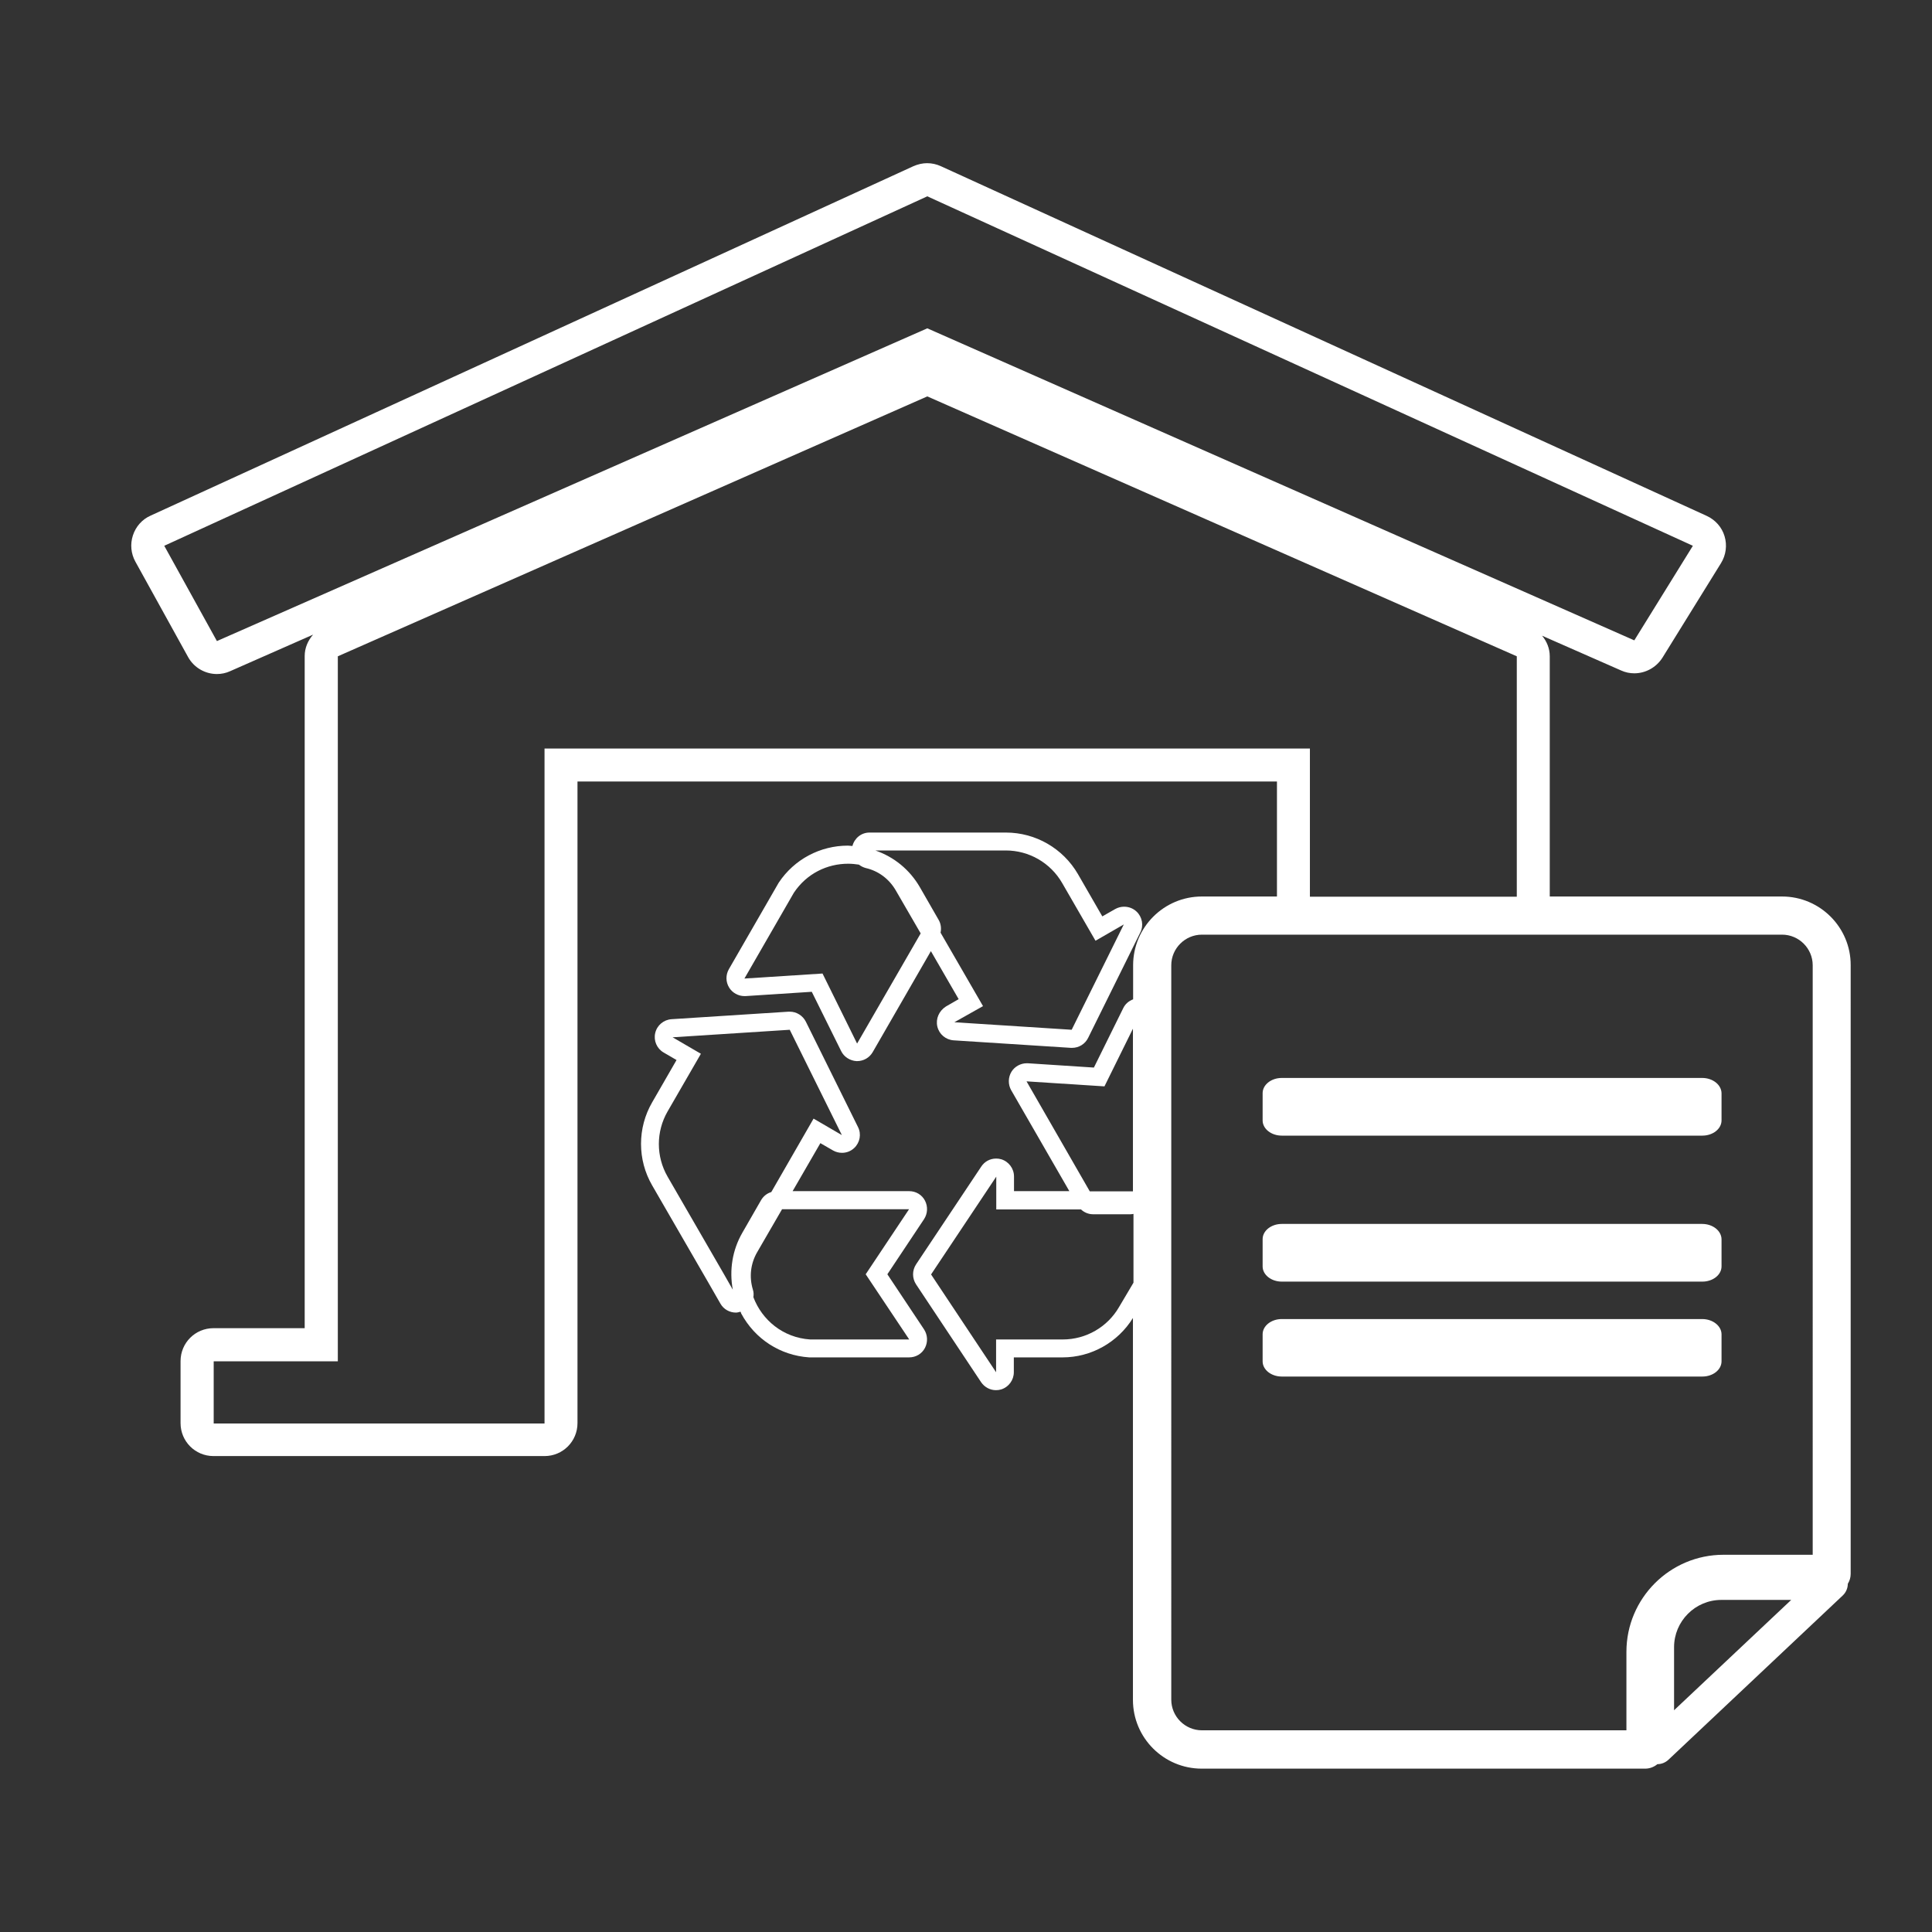 <?xml version="1.0" encoding="utf-8"?>
<!-- Generator: Adobe Illustrator 24.0.3, SVG Export Plug-In . SVG Version: 6.00 Build 0)  -->
<svg version="1.1" id="Layer_1" xmlns="http://www.w3.org/2000/svg" xmlns:xlink="http://www.w3.org/1999/xlink" x="0px" y="0px"
	 viewBox="0 0 107.86 107.86" style="enable-background:new 0 0 107.86 107.86;" xml:space="preserve">
<rect x="0" y="0" width="107.86" height="107.86" fill="#333333" stroke="none"/>
<style type="text/css">
	.st0{fill:#00ABA4;}
	.st1{fill:#1D2B50;}
	.st2{fill:#00ACA5;}
	.st3{fill:#A2BAC2;}
	.st4{fill:#DAE1E9;}
	.st5{fill:#323E48;}
	.st6{fill:#FFFFFF;}
	.st7{fill:none;stroke:#1D2B50;stroke-width:2.007;stroke-linecap:round;stroke-linejoin:round;stroke-miterlimit:10;}
	.st8{fill:none;stroke:#1D2D50;stroke-width:2;stroke-linecap:round;stroke-miterlimit:10;}
	.st9{fill:#1D2D50;}
	.st10{fill:none;stroke:#00ACA5;stroke-width:2;stroke-linecap:round;stroke-linejoin:round;stroke-miterlimit:10;}
	.st11{fill:none;stroke:#1D2B50;stroke-width:2;stroke-linecap:round;stroke-linejoin:round;stroke-miterlimit:10;}
	.st12{fill:#F5F5F5;}
	.st13{fill:none;stroke:#F5F5F5;stroke-width:1.034;stroke-miterlimit:10;}
	.st14{fill:none;stroke:#F5F5F5;stroke-width:0.707;stroke-miterlimit:10;}
	.st15{fill:none;stroke:#FFEC00;stroke-width:3;stroke-linecap:round;stroke-linejoin:round;stroke-miterlimit:10;}
	.st16{fill:none;stroke:#1D2B50;stroke-width:5;stroke-linecap:round;stroke-linejoin:round;stroke-miterlimit:10;}
	.st17{fill:none;stroke:#1D2B50;stroke-width:5;stroke-miterlimit:10;}
	.st18{fill:none;stroke:#1D2B50;stroke-width:1.5;stroke-miterlimit:10;}
	.st19{fill:#1D2B50;stroke:#1D2B50;stroke-width:1.219;stroke-miterlimit:10;}
	.st20{fill:#00ACA5;stroke:#1D2B50;stroke-width:1.35;stroke-miterlimit:10;}
	.st21{fill:#272525;}
	.st22{fill:#606060;}
	.st23{fill:none;stroke:#00ACA5;stroke-width:3;stroke-linejoin:round;stroke-miterlimit:10;}
	.st24{fill:#DAE1E9;stroke:#1D2B50;stroke-width:3.233;stroke-miterlimit:10;}
	.st25{fill:#00ACA5;stroke:#00ACA5;stroke-width:4.311;stroke-miterlimit:10;}
	.st26{fill:#325AF4;}
	.st27{fill:#00ACA5;stroke:#FFFFFF;stroke-width:0.764;stroke-miterlimit:10;}
	.st28{fill:none;stroke:#325AF4;stroke-width:2;stroke-linecap:round;stroke-linejoin:round;stroke-miterlimit:10;}
	.st29{fill:none;stroke:#325AF4;stroke-width:1.686;stroke-linecap:round;stroke-linejoin:round;stroke-miterlimit:10;}
	.st30{fill:none;stroke:#325AF4;stroke-width:1.914;stroke-linecap:round;stroke-linejoin:round;stroke-miterlimit:10;}
	.st31{fill:none;stroke:#272525;stroke-width:2;stroke-linecap:round;stroke-linejoin:round;stroke-miterlimit:10;}
	.st32{fill:none;stroke:#272525;stroke-width:1.67;stroke-linecap:round;stroke-linejoin:round;stroke-miterlimit:10;}
	.st33{fill:#F29100;}
	.st34{fill:#E5007E;}
	.st35{fill:#009EE2;}
	.st36{fill:#A2195B;}
	.st37{fill:#009540;}
	.st38{fill:#00AB98;}
	.st39{fill:none;stroke:#325AF4;stroke-miterlimit:10;}
	.st40{fill:#EB5E57;}
</style>
<g>
	<path class="st6" d="M99.49,50.05H86.52V36.64c0-0.43-0.16-0.83-0.43-1.15l4.41,1.94c0.24,0.11,0.49,0.16,0.74,0.16
		c0.62,0,1.22-0.32,1.57-0.87l3.27-5.28c0.28-0.45,0.35-1,0.2-1.5c-0.15-0.51-0.52-0.92-1-1.14L52.53,9.28
		c-0.24-0.11-0.5-0.17-0.77-0.17c-0.26,0-0.52,0.06-0.77,0.17L8.4,28.79c-0.47,0.21-0.82,0.61-0.98,1.1s-0.11,1.02,0.14,1.47
		l2.94,5.32c0.33,0.6,0.96,0.95,1.61,0.95c0.25,0,0.5-0.05,0.74-0.16l4.63-2.04c-0.29,0.33-0.47,0.74-0.47,1.2v37.52h-5.09
		c-1.02,0-1.84,0.82-1.84,1.84v3.46c0,1.02,0.82,1.84,1.84,1.84H30.4c1.02,0,1.84-0.82,1.84-1.84V43.63h39.05v6.42H67.1
		c-2.12,0-3.84,1.72-3.84,3.84v1.9c-0.24,0.09-0.44,0.26-0.55,0.49l-1.64,3.32l-3.69-0.24c-0.02,0-0.04,0-0.06,0
		c-0.34,0-0.67,0.18-0.85,0.47c-0.19,0.31-0.2,0.71-0.02,1.03l3.25,5.64l-3.09,0l0-0.82c0-0.44-0.29-0.83-0.71-0.96
		c-0.1-0.03-0.19-0.04-0.29-0.04c-0.33,0-0.64,0.16-0.83,0.45l-3.64,5.46c-0.22,0.34-0.22,0.77,0,1.11l3.63,5.46
		c0.19,0.28,0.5,0.45,0.83,0.45c0.1,0,0.19-0.01,0.29-0.04c0.42-0.13,0.71-0.52,0.71-0.96l0-0.83l2.72,0c1.6,0,3.09-0.84,3.93-2.2
		V94.9c0,2.12,1.72,3.84,3.84,3.84h24.76c0.26,0,0.5-0.1,0.68-0.25h0c0.23,0,0.45-0.09,0.62-0.25l9.73-9.17
		c0.18-0.17,0.28-0.41,0.28-0.65c0.1-0.16,0.16-0.35,0.16-0.55V53.89C103.33,51.78,101.61,50.05,99.49,50.05z M57.31,60.37
		l4.35,0.28l1.59-3.22v9.08l-2.41,0L57.31,60.37z M62.48,72.96c-0.65,1.13-1.85,1.82-3.15,1.82l-3.72,0l0,1.83l-3.63-5.46l3.64-5.46
		l0,1.83l4.73,0c0.18,0.17,0.42,0.27,0.67,0.27h2.09c0.06,0,0.11-0.01,0.17-0.02v3.84L62.48,72.96z M12.11,35.79l-2.94-5.32
		l42.6-19.51l42.74,19.51l-3.27,5.28L51.77,18.33L12.11,35.79z M30.4,41.79v37.68H11.93V76h6.93V36.64l32.91-14.51l32.91,14.51
		v13.42H73.13v-8.27H30.4z M93.46,95.48v-3.52c0-1.45,1.18-2.64,2.64-2.64h3.9L93.46,95.48z M101.2,86.8h-4.98
		c-2.99,0-5.42,2.43-5.42,5.42v4.38H67.1c-0.94,0-1.71-0.77-1.71-1.71V53.89c0-0.94,0.77-1.71,1.71-1.71h32.39
		c0.94,0,1.71,0.77,1.71,1.71V86.8z"/>
	<path class="st6" d="M95.03,60.18H71.56c-0.59,0-1.07,0.38-1.07,0.85v1.52c0,0.47,0.48,0.85,1.07,0.85h23.48
		c0.59,0,1.07-0.38,1.07-0.85v-1.52C96.1,60.56,95.62,60.18,95.03,60.18z"/>
	<path class="st6" d="M95.03,68.33H71.56c-0.59,0-1.07,0.38-1.07,0.85v1.52c0,0.47,0.48,0.85,1.07,0.85h23.48
		c0.59,0,1.07-0.38,1.07-0.85v-1.52C96.1,68.71,95.62,68.33,95.03,68.33z"/>
	<path class="st6" d="M95.03,73.64H71.56c-0.59,0-1.07,0.38-1.07,0.85V76c0,0.47,0.48,0.85,1.07,0.85h23.48
		c0.59,0,1.07-0.38,1.07-0.85v-1.52C96.1,74.02,95.62,73.64,95.03,73.64z"/>
	<path class="st6" d="M52.33,57.31c0.1,0.43,0.47,0.74,0.91,0.77l6.55,0.42c0.02,0,0.04,0,0.06,0c0.38,0,0.73-0.21,0.9-0.56
		l2.91-5.88c0.2-0.39,0.11-0.87-0.21-1.17c-0.19-0.18-0.44-0.27-0.69-0.27c-0.17,0-0.34,0.04-0.5,0.13l-0.72,0.41l-1.36-2.36
		c-0.83-1.43-2.36-2.32-4.02-2.32l-6.29,0l-1.33,0c-0.46,0-0.84,0.32-0.95,0.75c-0.08,0-0.17-0.02-0.25-0.02
		c-1.56,0-3,0.77-3.86,2.06c-0.01,0.02-0.02,0.04-0.03,0.05l-2.76,4.79c-0.18,0.32-0.18,0.71,0.02,1.03
		c0.18,0.29,0.51,0.47,0.85,0.47c0.02,0,0.04,0,0.06,0l3.7-0.24l1.64,3.31c0.16,0.33,0.5,0.54,0.86,0.56c0.01,0,0.02,0,0.03,0
		c0.36,0,0.69-0.19,0.87-0.5l3.25-5.64l1.55,2.68l-0.71,0.41C52.42,56.44,52.23,56.88,52.33,57.31z M47.85,58.26l-1.93-3.91
		l-4.36,0.28l2.76-4.79c0.72-1.08,1.87-1.62,3.03-1.62c0.2,0,0.4,0.02,0.6,0.05c0.11,0.08,0.23,0.15,0.38,0.19
		c0.71,0.16,1.31,0.61,1.68,1.25l1.39,2.4L47.85,58.26z M54.88,56.17l-2.37-4.1c0.05-0.24,0.02-0.5-0.11-0.72l-1.04-1.81
		c-0.57-0.99-1.45-1.7-2.49-2.06l0.99,0l6.29,0c1.3,0,2.5,0.69,3.15,1.82l1.86,3.22l1.58-0.91l-2.91,5.88l-6.55-0.42L54.88,56.17z"
		/>
	<path class="st6" d="M49.54,71.14l2.05-3.08c0.2-0.31,0.22-0.7,0.05-1.03c-0.17-0.33-0.51-0.53-0.88-0.53l-6.51,0l1.55-2.68
		l0.71,0.41c0.16,0.09,0.33,0.13,0.5,0.13c0.25,0,0.49-0.09,0.68-0.27c0.32-0.3,0.41-0.78,0.21-1.17l-2.91-5.88
		c-0.17-0.34-0.52-0.56-0.9-0.56c-0.02,0-0.04,0-0.06,0l-6.54,0.42c-0.44,0.03-0.81,0.34-0.91,0.77c-0.1,0.43,0.09,0.87,0.47,1.09
		l0.72,0.42l-1.36,2.36c-0.83,1.43-0.83,3.21,0,4.64l3.15,5.45l0.66,1.15c0.18,0.32,0.52,0.5,0.87,0.5c0.08,0,0.17-0.03,0.25-0.05
		c0.02,0.03,0.03,0.06,0.04,0.1c0.77,1.43,2.18,2.34,3.79,2.45c0.02,0,0.04,0,0.06,0l5.53,0c0.37,0,0.71-0.2,0.88-0.53
		c0.17-0.33,0.15-0.72-0.05-1.03L49.54,71.14z M40.42,71.14l-3.15-5.45c-0.65-1.13-0.65-2.51,0-3.64l1.86-3.22l-1.58-0.92l6.54-0.42
		l2.91,5.88l-1.58-0.92l-2.36,4.1c-0.24,0.07-0.44,0.23-0.57,0.45l-1.04,1.81c-0.57,0.98-0.74,2.11-0.54,3.19L40.42,71.14z
		 M45.23,74.78c-1.52-0.1-2.69-1.09-3.17-2.36c0.02-0.14,0.02-0.28-0.03-0.43c-0.21-0.7-0.13-1.44,0.24-2.08l1.39-2.4l7.09,0
		l-2.42,3.63l2.43,3.64L45.23,74.78z"/>
</g>
</svg>
